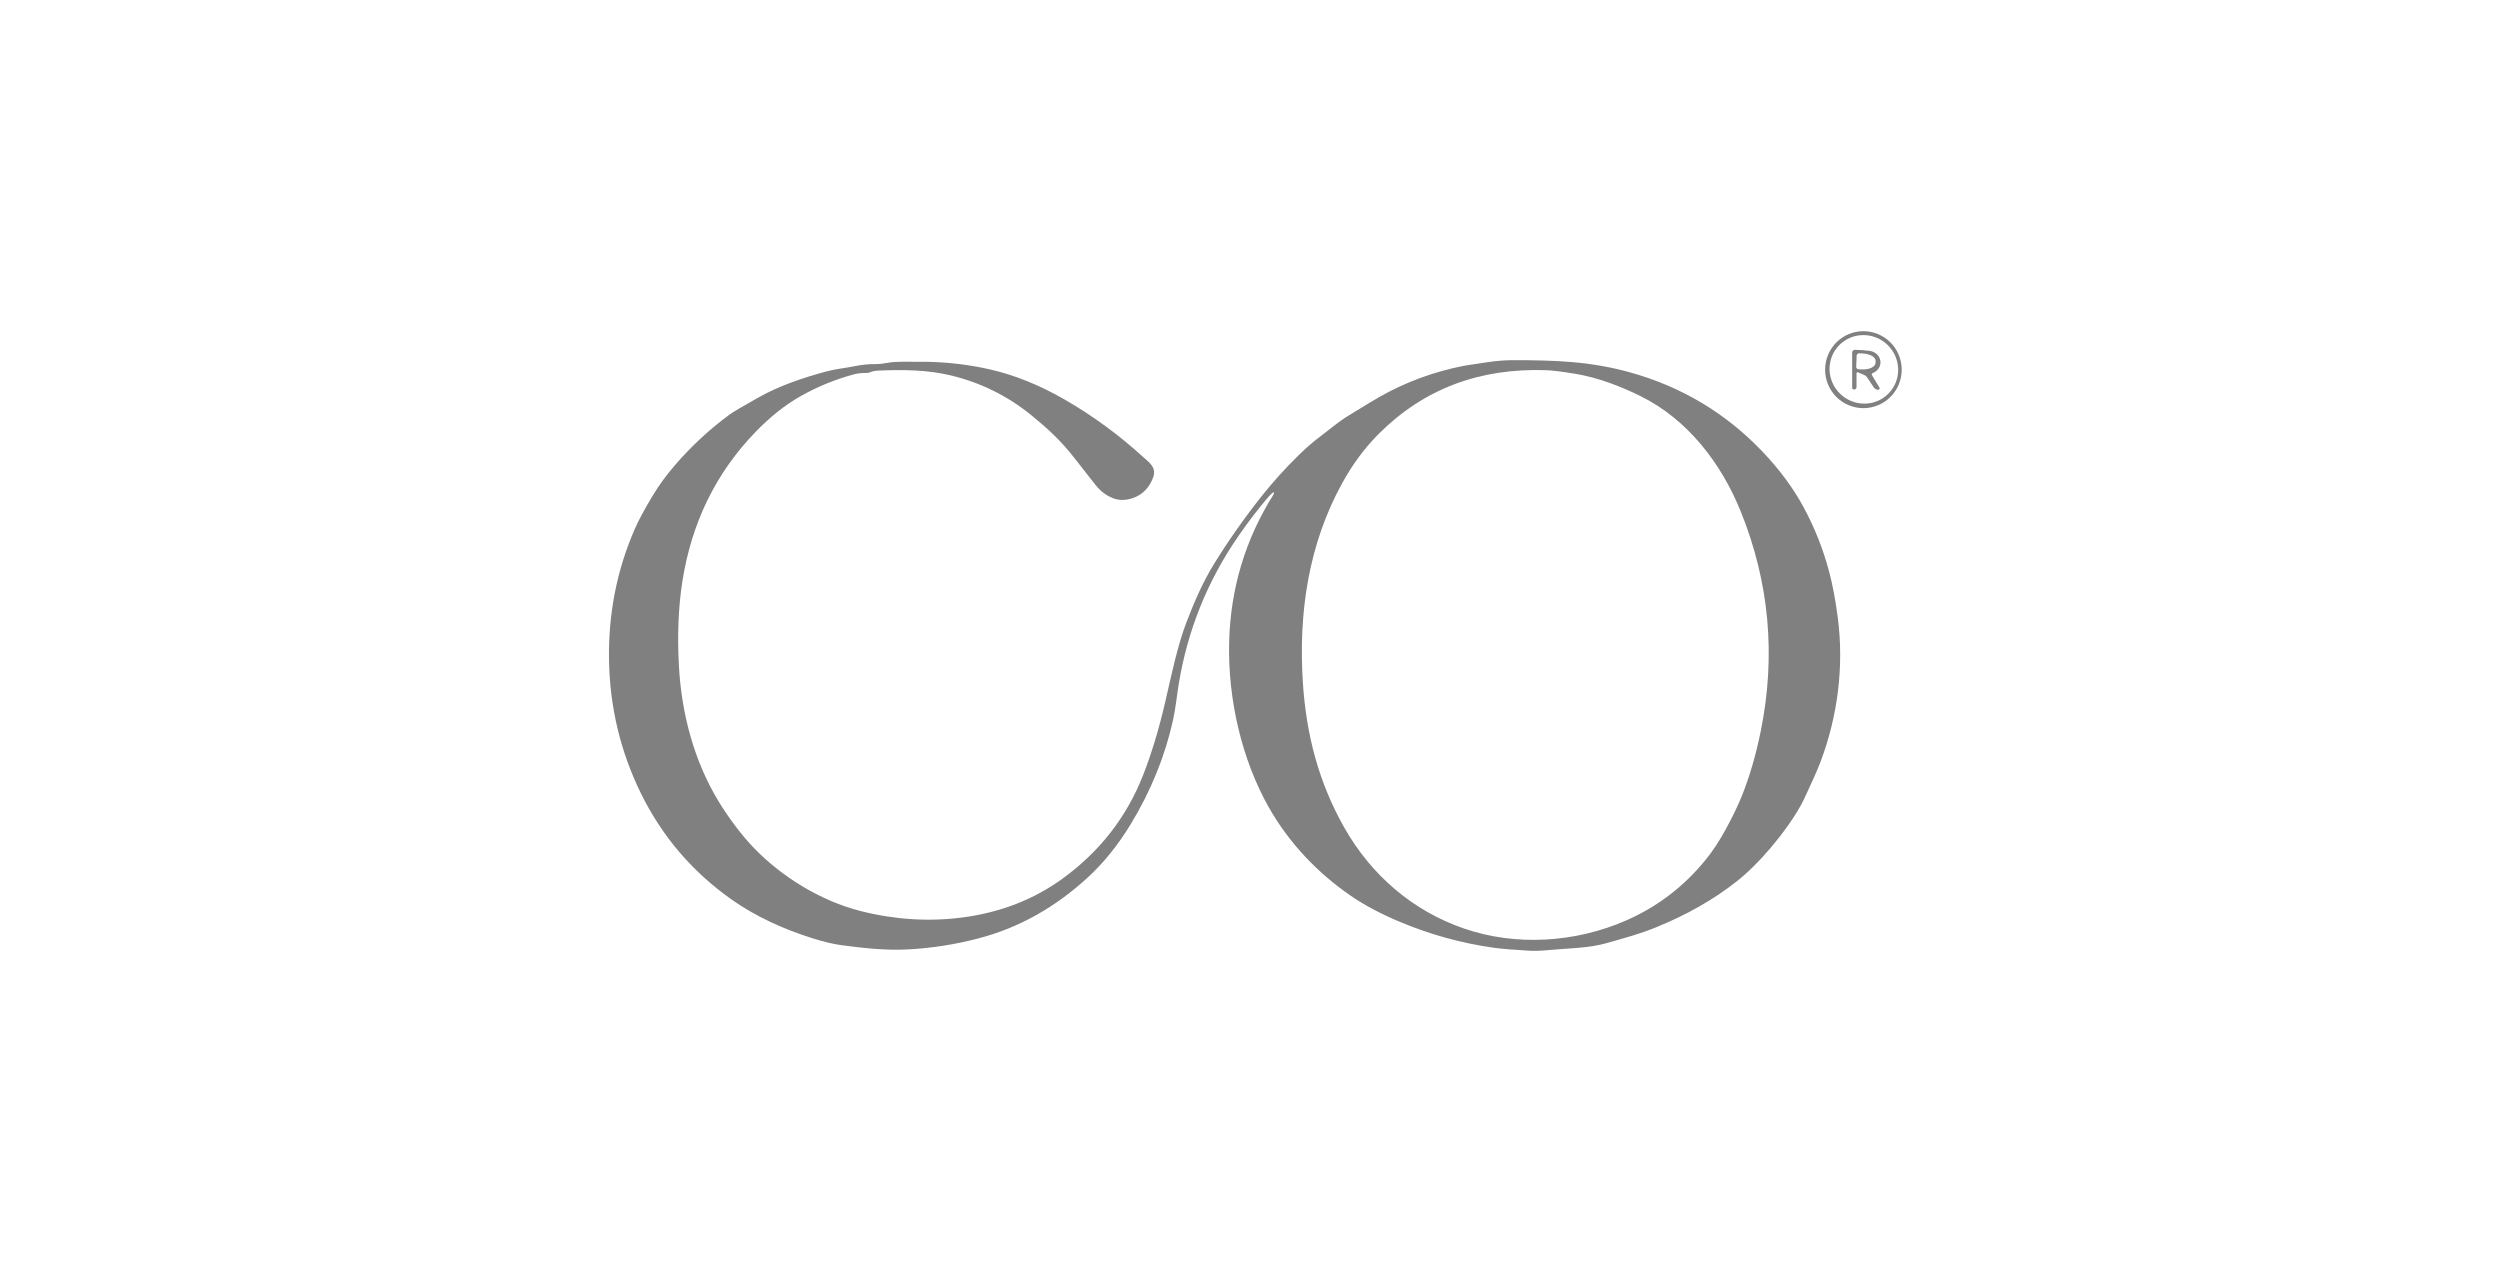 <svg width="234" height="120" viewBox="0 0 234 120" fill="none" xmlns="http://www.w3.org/2000/svg">
<path d="M178 34.602C178 35.075 177.907 35.543 177.727 35.98C177.547 36.417 177.283 36.814 176.95 37.149C176.617 37.483 176.222 37.748 175.787 37.929C175.352 38.11 174.886 38.203 174.415 38.203C173.464 38.203 172.552 37.824 171.88 37.149C171.208 36.473 170.83 35.557 170.83 34.602C170.83 33.647 171.208 32.73 171.88 32.055C172.552 31.38 173.464 31 174.415 31C174.886 31 175.352 31.093 175.787 31.274C176.222 31.455 176.617 31.721 176.95 32.055C177.283 32.389 177.547 32.786 177.727 33.223C177.907 33.66 178 34.129 178 34.602ZM171.765 32.782C171.535 33.132 171.376 33.524 171.299 33.937C171.221 34.35 171.226 34.775 171.313 35.189C171.4 35.602 171.568 35.995 171.806 36.346C172.045 36.697 172.35 36.999 172.703 37.234C173.417 37.709 174.286 37.883 175.12 37.72C175.954 37.556 176.683 37.068 177.148 36.362C177.379 36.012 177.537 35.62 177.615 35.207C177.692 34.794 177.687 34.369 177.6 33.955C177.513 33.542 177.346 33.149 177.107 32.798C176.869 32.447 176.564 32.145 176.21 31.91C175.497 31.435 174.627 31.261 173.794 31.424C172.96 31.588 172.23 32.076 171.765 32.782Z" fill="#808080"/>
<path d="M173.769 34.94V36.249C173.769 36.299 173.75 36.347 173.715 36.384C173.681 36.421 173.634 36.444 173.584 36.448L173.523 36.453C173.502 36.455 173.482 36.452 173.462 36.445C173.443 36.438 173.425 36.427 173.41 36.413C173.395 36.398 173.383 36.381 173.375 36.362C173.367 36.343 173.363 36.322 173.363 36.301V33.006C173.363 32.97 173.37 32.934 173.384 32.901C173.398 32.868 173.418 32.839 173.444 32.814C173.47 32.789 173.5 32.77 173.533 32.757C173.567 32.744 173.602 32.738 173.638 32.74C174.21 32.761 174.655 32.793 174.972 32.836C176.185 33 176.408 34.467 175.27 34.929C175.253 34.936 175.239 34.947 175.226 34.96C175.214 34.973 175.205 34.989 175.199 35.006C175.193 35.023 175.192 35.041 175.194 35.059C175.196 35.077 175.202 35.094 175.211 35.109L175.916 36.28C175.93 36.302 175.937 36.328 175.936 36.353C175.936 36.379 175.928 36.404 175.914 36.426C175.9 36.448 175.88 36.465 175.857 36.475C175.834 36.486 175.808 36.49 175.782 36.487L175.742 36.481C175.668 36.471 175.597 36.445 175.534 36.405C175.471 36.365 175.417 36.313 175.376 36.25L174.774 35.34C174.7 35.228 174.594 35.141 174.471 35.088L173.899 34.85C173.885 34.844 173.869 34.842 173.854 34.843C173.838 34.845 173.824 34.85 173.811 34.859C173.798 34.868 173.787 34.88 173.78 34.894C173.772 34.908 173.769 34.924 173.769 34.94ZM173.782 33.289L173.741 34.331C173.739 34.36 173.744 34.39 173.754 34.418C173.765 34.445 173.78 34.471 173.8 34.493C173.82 34.514 173.844 34.532 173.871 34.544C173.898 34.557 173.927 34.564 173.957 34.565L174.281 34.579C174.444 34.586 174.607 34.575 174.759 34.548C174.912 34.521 175.051 34.478 175.169 34.421C175.287 34.364 175.382 34.295 175.447 34.217C175.513 34.14 175.549 34.055 175.552 33.968L175.559 33.797C175.563 33.71 175.534 33.622 175.475 33.539C175.416 33.457 175.327 33.38 175.214 33.314C175.1 33.248 174.965 33.193 174.815 33.154C174.665 33.114 174.504 33.091 174.34 33.084L174.016 33.072C173.986 33.071 173.957 33.076 173.929 33.086C173.901 33.096 173.876 33.112 173.854 33.132C173.833 33.152 173.815 33.176 173.803 33.203C173.791 33.23 173.784 33.26 173.782 33.289Z" fill="#808080"/>
<path d="M119.247 46.182C119.253 46.167 119.253 46.151 119.248 46.136C119.243 46.121 119.234 46.109 119.221 46.1C119.208 46.091 119.192 46.086 119.177 46.087C119.161 46.088 119.146 46.093 119.134 46.104C118.993 46.214 118.803 46.411 118.566 46.693C117.638 47.796 116.752 48.96 115.906 50.187C113.003 54.399 111.141 59.03 110.32 64.081C110.168 65.01 110.031 66.346 109.797 67.396C109.042 70.794 107.718 74.05 105.825 77.161C104.64 79.111 103.3 80.77 101.807 82.139C98.857 84.841 95.492 86.819 91.527 87.849C89.337 88.419 87.122 88.759 84.883 88.87C82.854 88.971 80.716 88.731 78.743 88.467C77.98 88.365 77.068 88.145 76.007 87.809C73.41 86.988 70.766 85.814 68.487 84.204C64.787 81.591 61.949 78.264 59.972 74.223C58.064 70.321 57.075 66.168 57.004 61.764C56.935 57.44 57.737 53.361 59.41 49.527C59.772 48.696 60.338 47.643 61.108 46.368C61.697 45.392 62.403 44.43 63.227 43.48C64.762 41.711 66.45 40.152 68.29 38.802C68.62 38.561 69.526 38.024 71.008 37.194C73.008 36.072 75.217 35.346 77.328 34.773C78.283 34.514 79.096 34.46 80.086 34.259C80.714 34.132 81.322 34.072 81.911 34.08C82.251 34.085 82.67 34.041 83.167 33.949C83.469 33.892 83.887 33.862 84.42 33.86C85.518 33.855 86.263 33.856 86.653 33.863C88.692 33.896 90.676 34.129 92.604 34.563C94.944 35.092 97.296 36.038 99.662 37.402C102.257 38.899 104.679 40.669 106.928 42.712C107.522 43.249 108.29 43.734 107.933 44.693C107.574 45.656 106.948 46.295 106.055 46.611C105.365 46.855 104.726 46.856 104.136 46.615C103.521 46.363 102.997 45.964 102.563 45.419C101.948 44.648 101.287 43.804 100.578 42.889C99.303 41.24 98.028 40.083 96.511 38.848C94.312 37.059 91.816 35.825 89.02 35.144C86.86 34.619 84.503 34.583 82.162 34.691C81.867 34.705 81.597 34.766 81.352 34.875C81.299 34.898 81.242 34.909 81.185 34.908C80.696 34.901 80.287 34.942 79.957 35.031C78.197 35.501 76.527 36.183 74.947 37.076C73.497 37.894 72.085 39.016 70.708 40.44C67.005 44.27 64.725 48.936 63.867 54.44C63.496 56.825 63.389 59.46 63.547 62.343C63.789 66.804 64.975 71.293 67.318 75.103C68.188 76.519 69.357 78.112 70.545 79.347C73.149 82.056 76.809 84.325 80.549 85.272C83.783 86.089 86.979 86.288 90.137 85.868C93.655 85.4 96.754 84.195 99.436 82.252C102.93 79.719 105.448 76.49 106.989 72.564C107.796 70.509 108.468 68.272 109.071 65.679C109.633 63.251 110.212 60.418 111.069 58.197C111.762 56.396 112.583 54.487 113.619 52.807C114.96 50.633 116.446 48.518 118.075 46.461C119.148 45.107 120.322 43.808 121.597 42.563C122.266 41.911 122.902 41.358 123.505 40.906C124.566 40.109 125.236 39.506 126.217 38.904C127.699 37.993 128.662 37.412 129.107 37.159C131.555 35.766 134.2 34.791 137.04 34.234C137.273 34.189 138.008 34.077 139.246 33.898C140.073 33.779 140.813 33.718 141.467 33.715C143.678 33.702 145.541 33.758 147.055 33.883C148.978 34.041 150.81 34.363 152.551 34.847C157.396 36.192 161.539 38.67 164.979 42.281C166.567 43.95 167.848 45.684 168.82 47.483C169.853 49.394 170.649 51.401 171.206 53.503C171.535 54.742 171.805 56.181 172.018 57.819C172.608 62.359 172.016 67.037 170.403 71.298C170.119 72.051 169.606 73.213 168.865 74.783C168.156 76.285 166.747 78.162 165.782 79.302C164.679 80.606 163.597 81.677 162.534 82.513C160.386 84.206 157.869 85.637 154.985 86.806C153.415 87.443 152.351 87.708 150.443 88.259C148.665 88.772 146.813 88.744 145.027 88.921C144.269 88.996 143.619 89.018 143.078 88.985C141.596 88.899 140.499 88.806 139.787 88.705C136.77 88.281 133.833 87.467 130.976 86.264C129.209 85.521 127.686 84.709 126.409 83.829C123.303 81.691 120.632 78.873 118.763 75.572C116.194 71.034 114.922 65.362 115.048 60.14C115.168 55.126 116.542 50.527 119.167 46.343C119.205 46.285 119.231 46.231 119.247 46.182ZM144.738 34.651C138.48 34.428 133.256 36.409 129.065 40.594C127.747 41.91 126.6 43.456 125.625 45.23C122.489 50.934 121.528 57.301 121.946 63.855C122.261 68.78 123.437 73.241 125.818 77.45C128.341 81.904 132.205 85.245 137.019 86.906C141.913 88.595 147.48 88.226 152.197 86.159C155.117 84.881 157.596 82.993 159.634 80.495C160.295 79.686 160.929 78.724 161.536 77.611C162.176 76.436 162.677 75.397 163.04 74.492C163.762 72.691 164.349 70.684 164.799 68.47C166.24 61.382 165.617 54.514 162.93 47.864C161.113 43.37 157.976 39.273 153.591 37.096C151.758 36.186 149.623 35.354 147.491 34.995C146.247 34.787 145.329 34.672 144.738 34.651Z" fill="#808080"/>
</svg>
